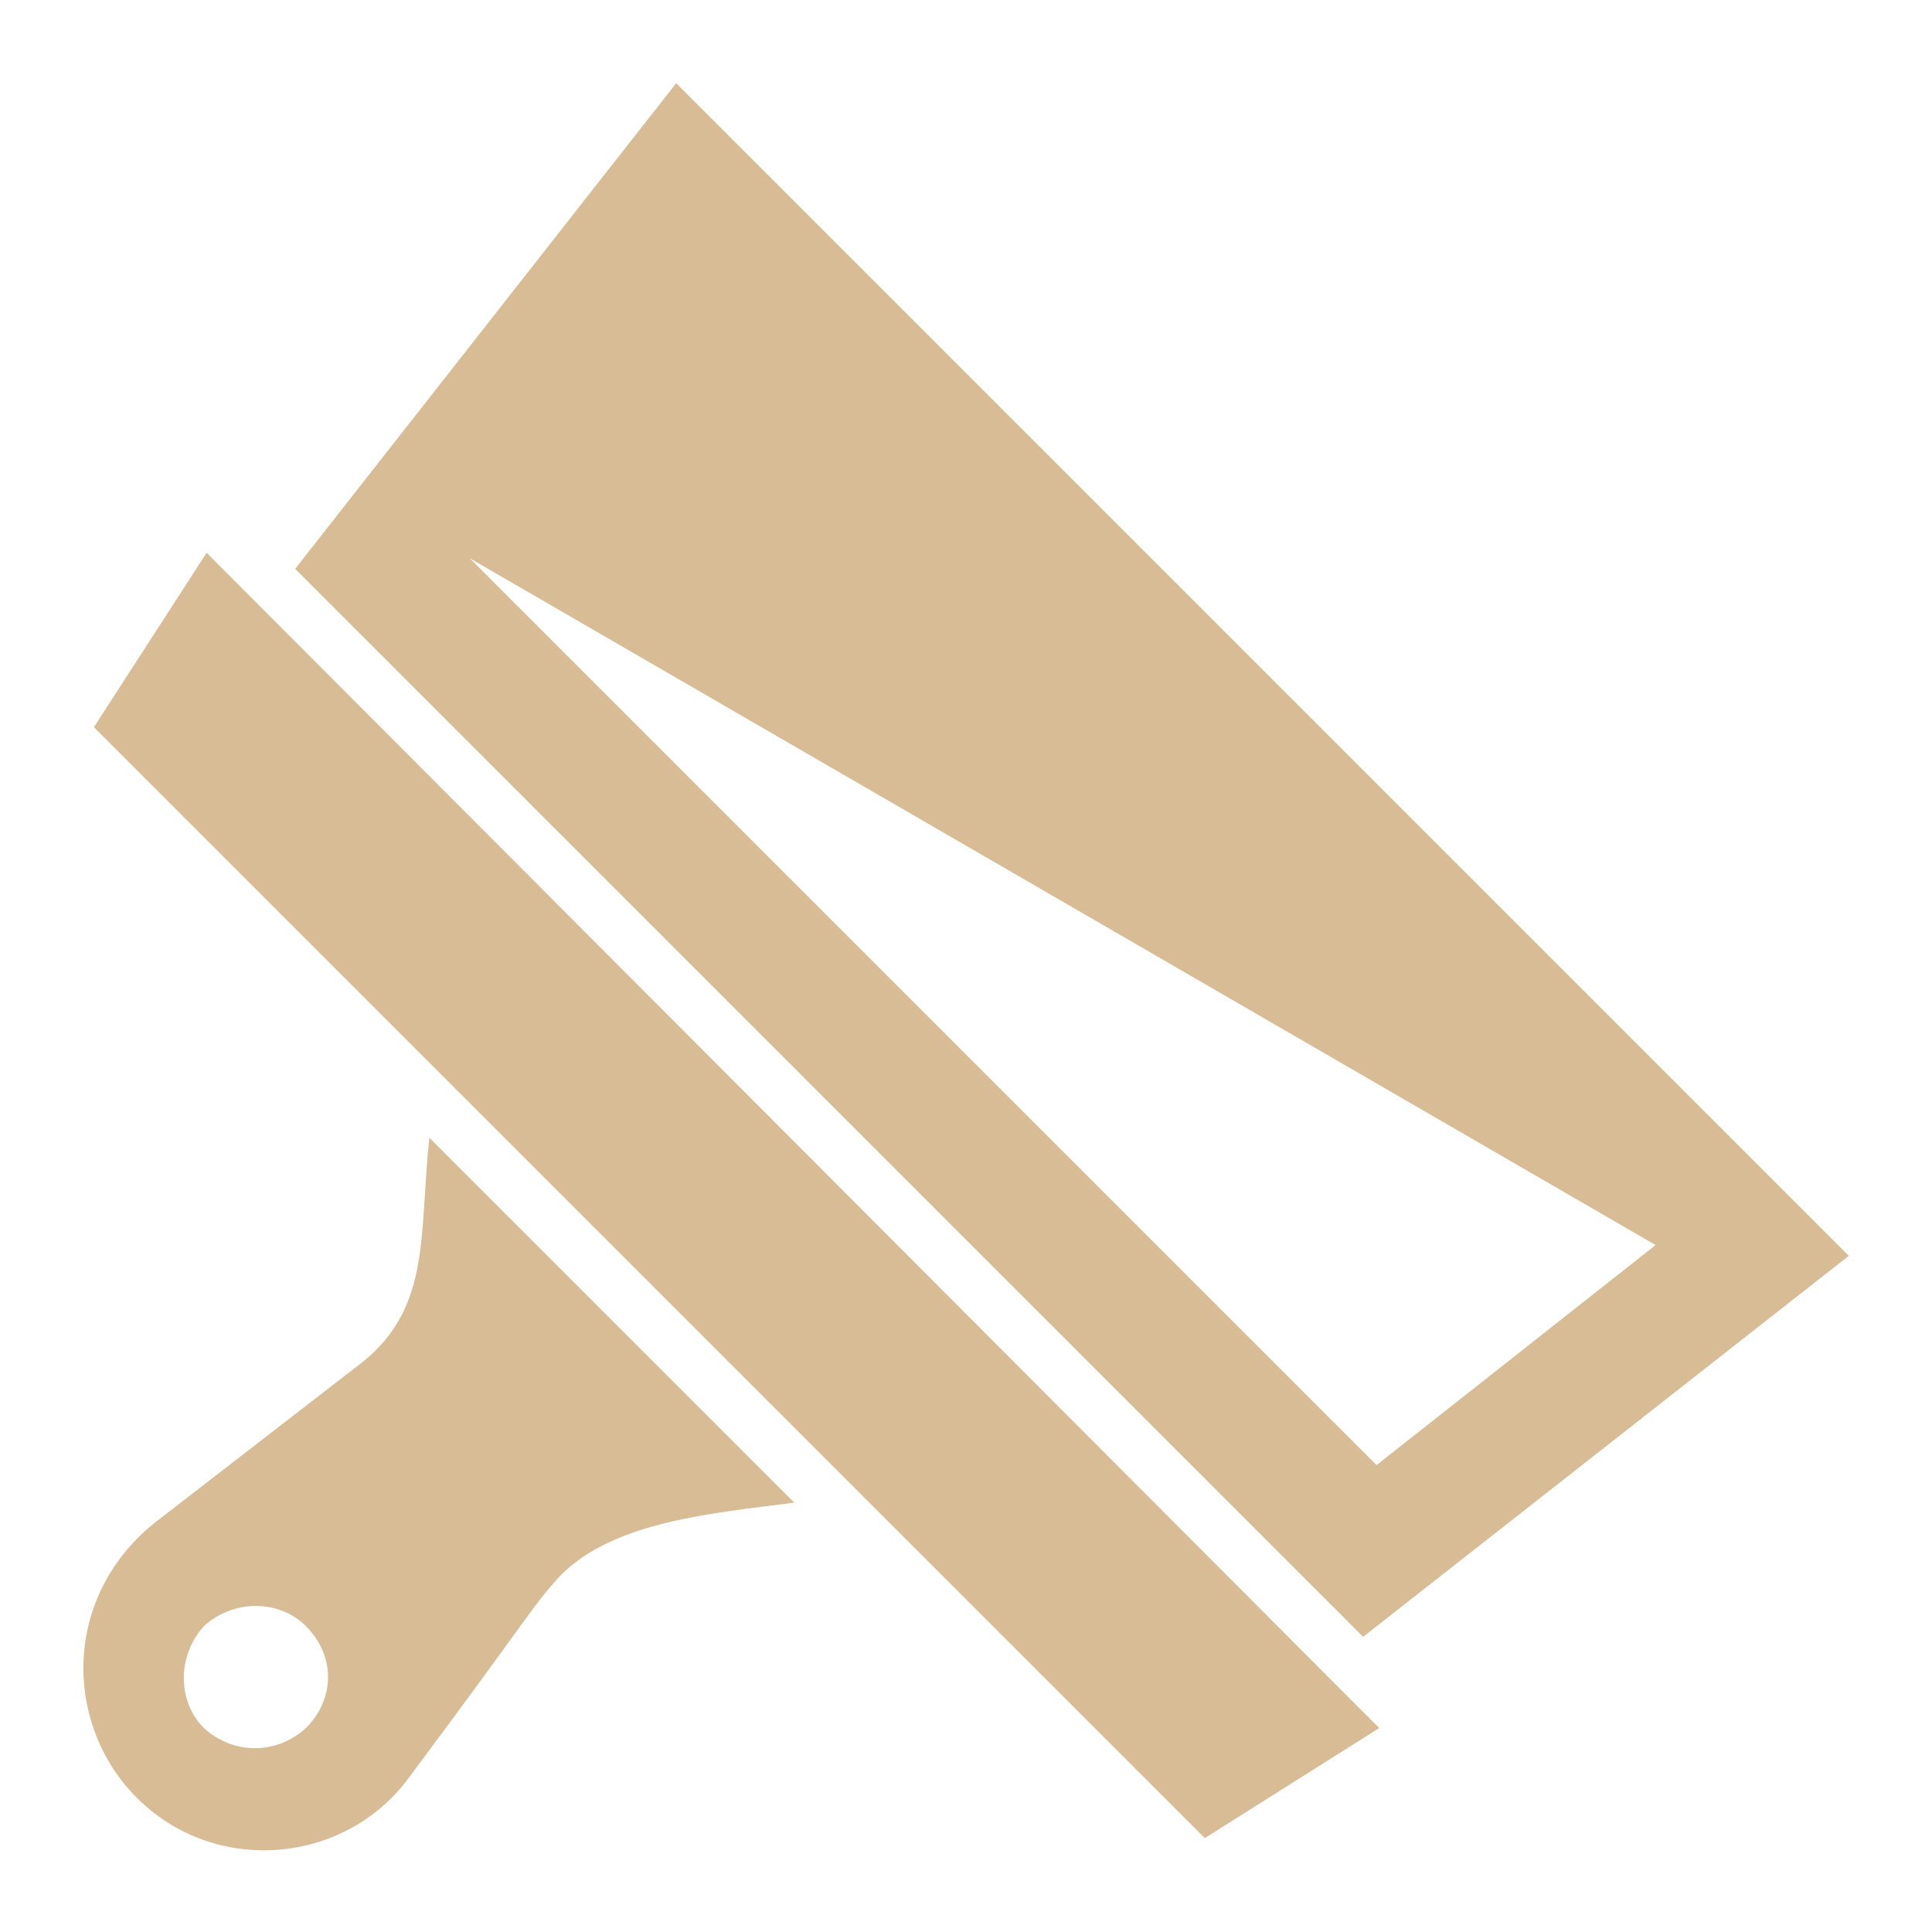 <svg xmlns="http://www.w3.org/2000/svg" xmlns:xlink="http://www.w3.org/1999/xlink" xmlns:svgjs="http://svgjs.com/svgjs" width="512" height="512" x="0" y="0" viewBox="0 0 72 72" style="enable-background:new 0 0 512 512" xml:space="preserve" class=""><g><g><g><g><g><g><path d="m25.2 3.1-14.2 18.1 39.8 39.8 18.1-14.2zm-7.7 17.7 44.2 25.6-10.4 8.2z" fill="#d8bc95" data-original="#000000"></path><path d="m51.4 64.4-6.5 4.1-41.4-41.4 4.2-6.5z" fill="#d8bc95" data-original="#000000"></path></g><path d="m16 42.4c-.4 3.8.1 6.5-2.8 8.6l-7.5 5.8c-3.4 2.8-3.3 7.5-.6 10.2 2.9 2.9 7.7 2.5 10.1-.7 4.7-6.3 4.6-6.4 5.7-7.6 2-2 5.6-2.3 8.7-2.7zm-4.6 22c-1.1 1-2.7 1-3.8 0-1-1-1-2.7 0-3.8 1.1-1 2.8-1 3.8 0 1.1 1.1 1.1 2.7 0 3.8z" fill="#d8bc95" data-original="#000000"></path></g></g></g></g></g></svg>